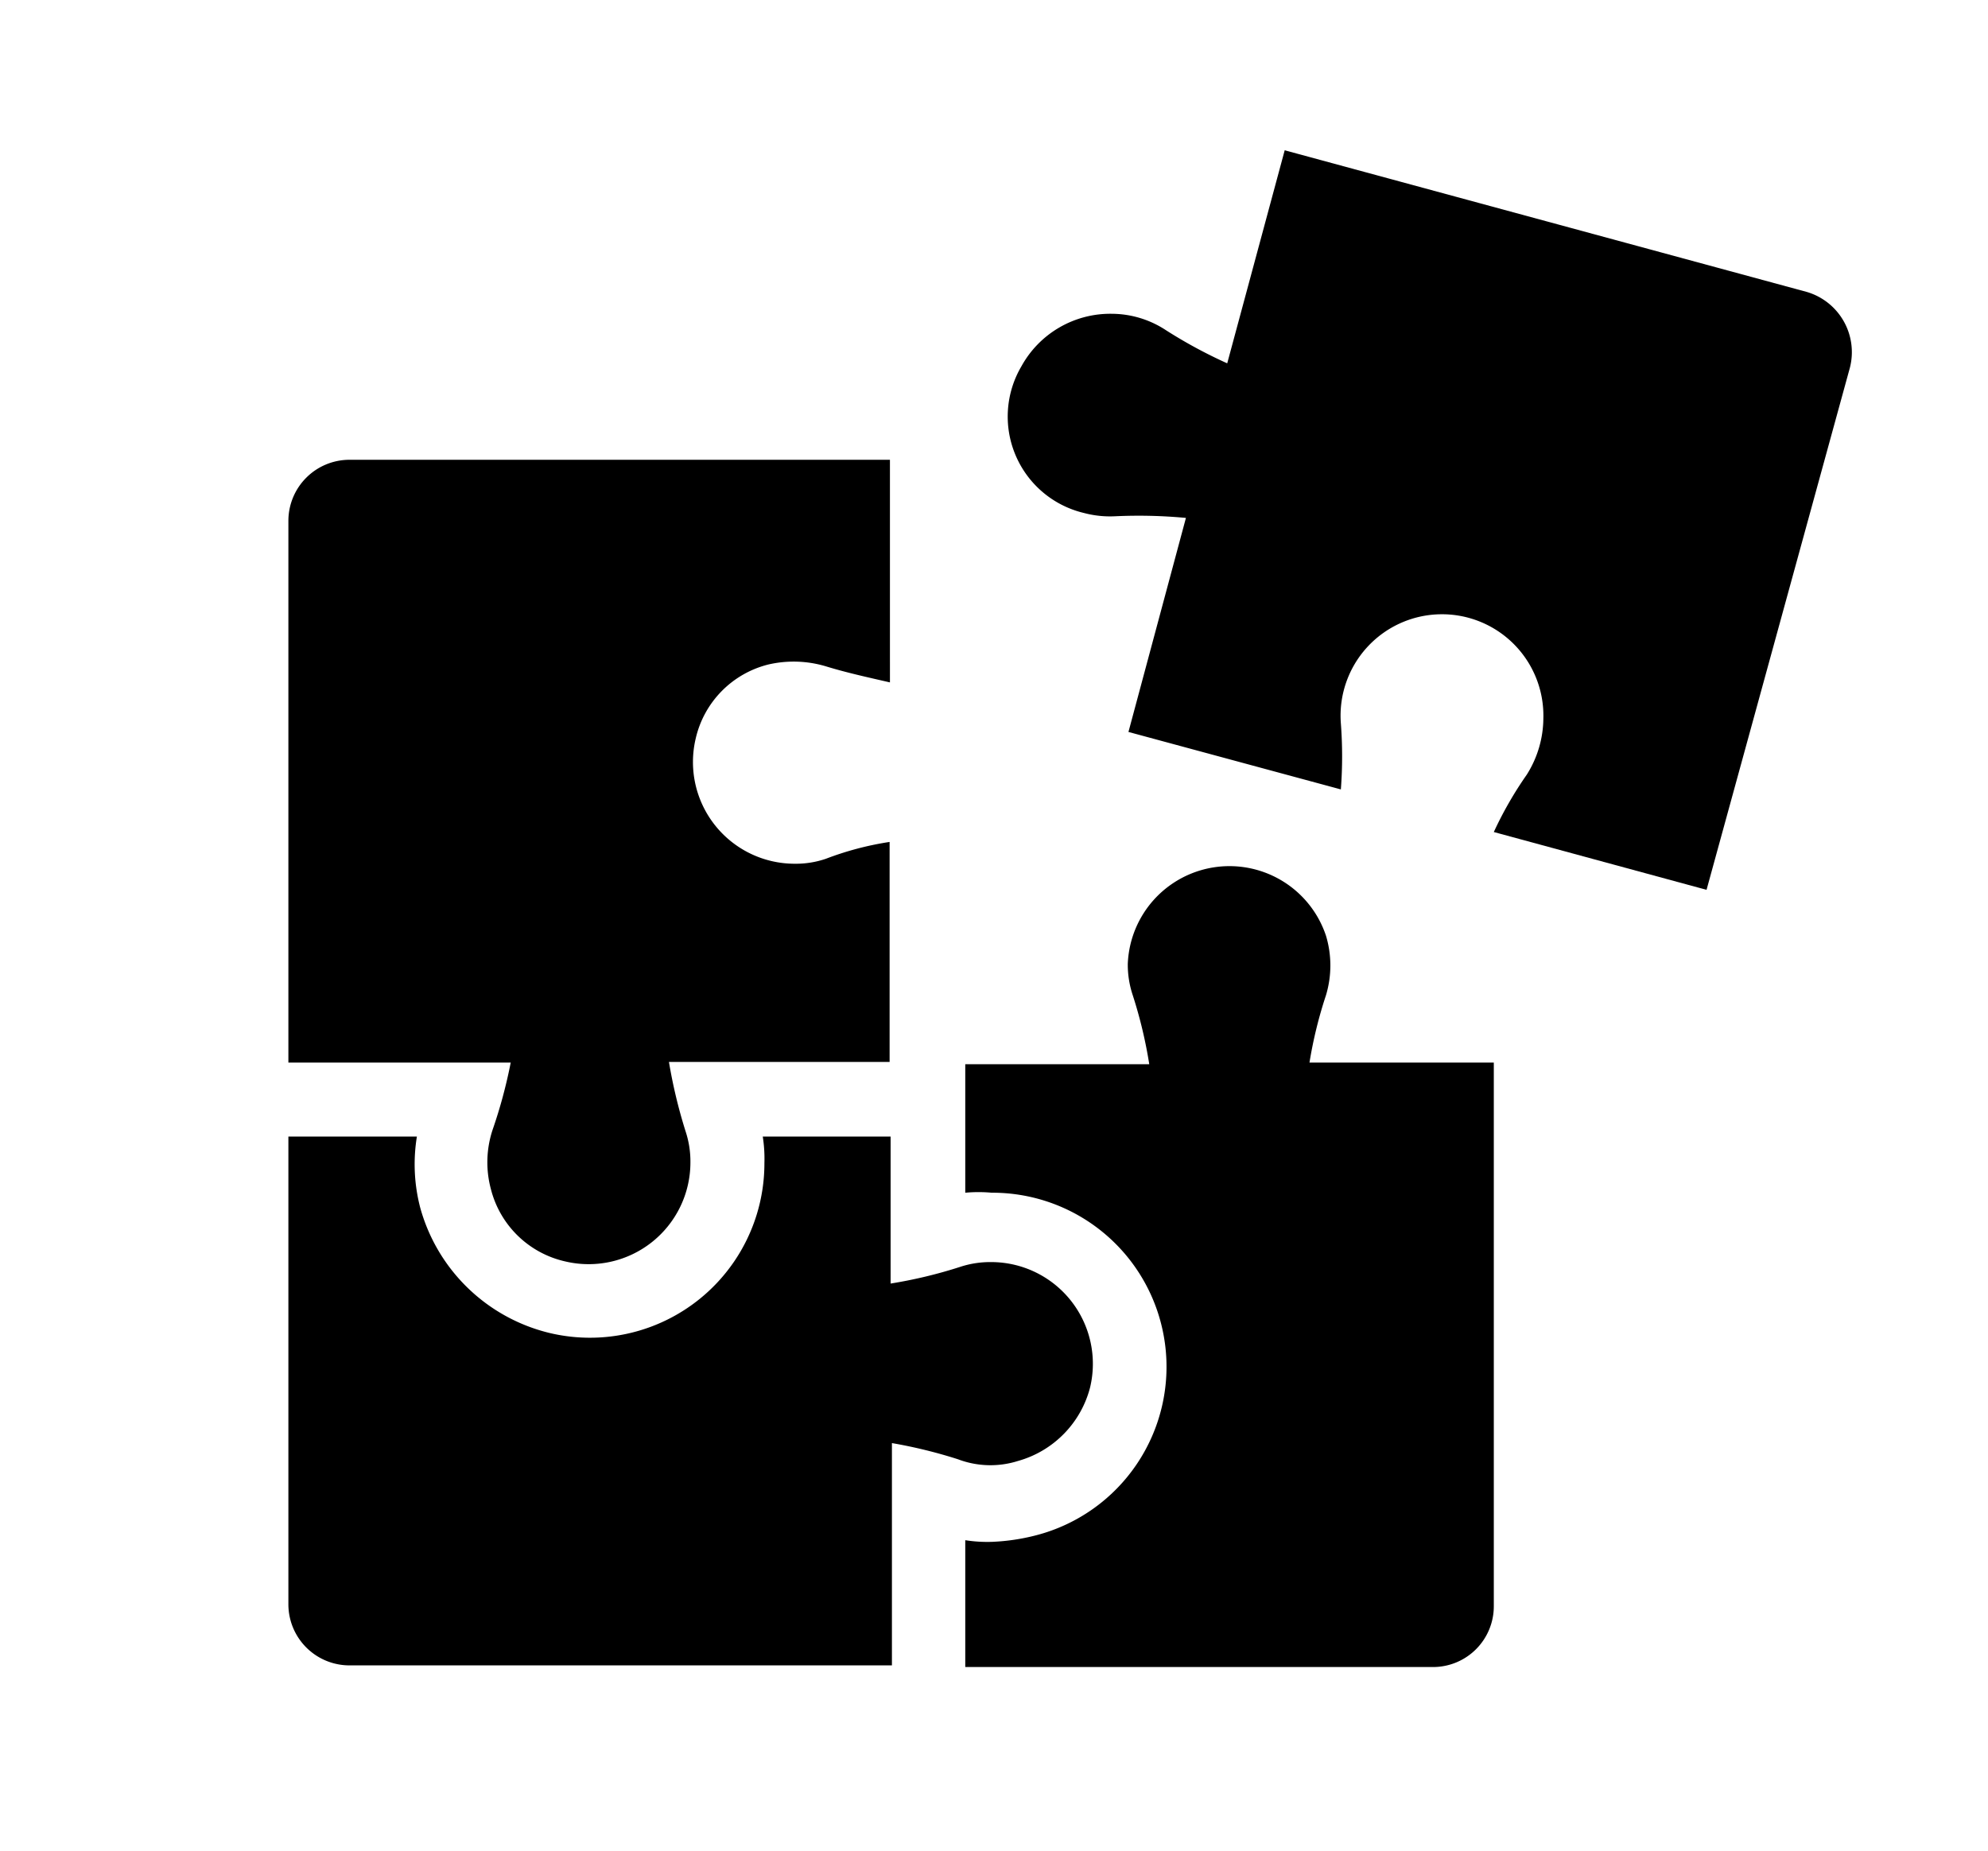 <svg id="Layer_1" data-name="Layer 1" xmlns="http://www.w3.org/2000/svg" viewBox="0 0 60.18 56.03"><path d="M54.7,8.84,38.89,4.55,37.15,11a14.6,14.6,0,0,1-1.85-1,3,3,0,0,0-1.64-.5,3.07,3.07,0,0,0-2.74,1.59,3,3,0,0,0,1.89,4.44,3.08,3.08,0,0,0,.95.1,15.3,15.3,0,0,1,2.14.05l-1.74,6.48,6.43,1.74a13.2,13.2,0,0,0,0-2,3.07,3.07,0,1,1,6.13-.15,3.23,3.23,0,0,1-.5,1.7,11.26,11.26,0,0,0-1,1.74l6.44,1.75L56,11.13A1.9,1.9,0,0,0,54.7,8.84Z"/><path d="M14.91,34.21A3.13,3.13,0,0,0,14.86,36a3,3,0,0,0,2.25,2.19,3.08,3.08,0,0,0,3.79-3,2.91,2.91,0,0,0-.15-.95,15.48,15.48,0,0,1-.5-2.09h6.68V25.49A9.32,9.32,0,0,0,25,26a2.81,2.81,0,0,1-.94.15,3.08,3.08,0,0,1-3-3.79,3,3,0,0,1,2.19-2.24,3.4,3.4,0,0,1,1.74.05c.65.2,1.3.34,1.95.49V13.92H10.58a1.85,1.85,0,0,0-1.85,1.85v16.4h6.73A15,15,0,0,1,14.91,34.21Z"/><path d="M40.14,30.13a3.13,3.13,0,0,0,0-1.8,3.08,3.08,0,0,0-6,.85,2.91,2.91,0,0,0,.15.95,13.86,13.86,0,0,1,.5,2.09H29.22v3.89a4.3,4.3,0,0,1,.8,0,5.27,5.27,0,0,1,1.35,10.37,6.29,6.29,0,0,1-1.35.2,4.3,4.3,0,0,1-.8-.05v3.84H43.38a1.84,1.84,0,0,0,1.84-1.85V32.17H39.64A13.22,13.22,0,0,1,40.14,30.13Z"/><path d="M30.82,44.23A3.12,3.12,0,0,0,33,42a3.08,3.08,0,0,0-3-3.79,2.91,2.91,0,0,0-.95.15,14.16,14.16,0,0,1-2.09.5V34.41H23.09a4.3,4.3,0,0,1,.05.8,5.28,5.28,0,0,1-6.53,5.14,5.37,5.37,0,0,1-3.89-3.79,5.21,5.21,0,0,1-.1-2.15H8.73V48.57a1.85,1.85,0,0,0,1.85,1.85H27V43.69a14.81,14.81,0,0,1,2,.49A2.77,2.77,0,0,0,30.82,44.23Z"/></svg>
